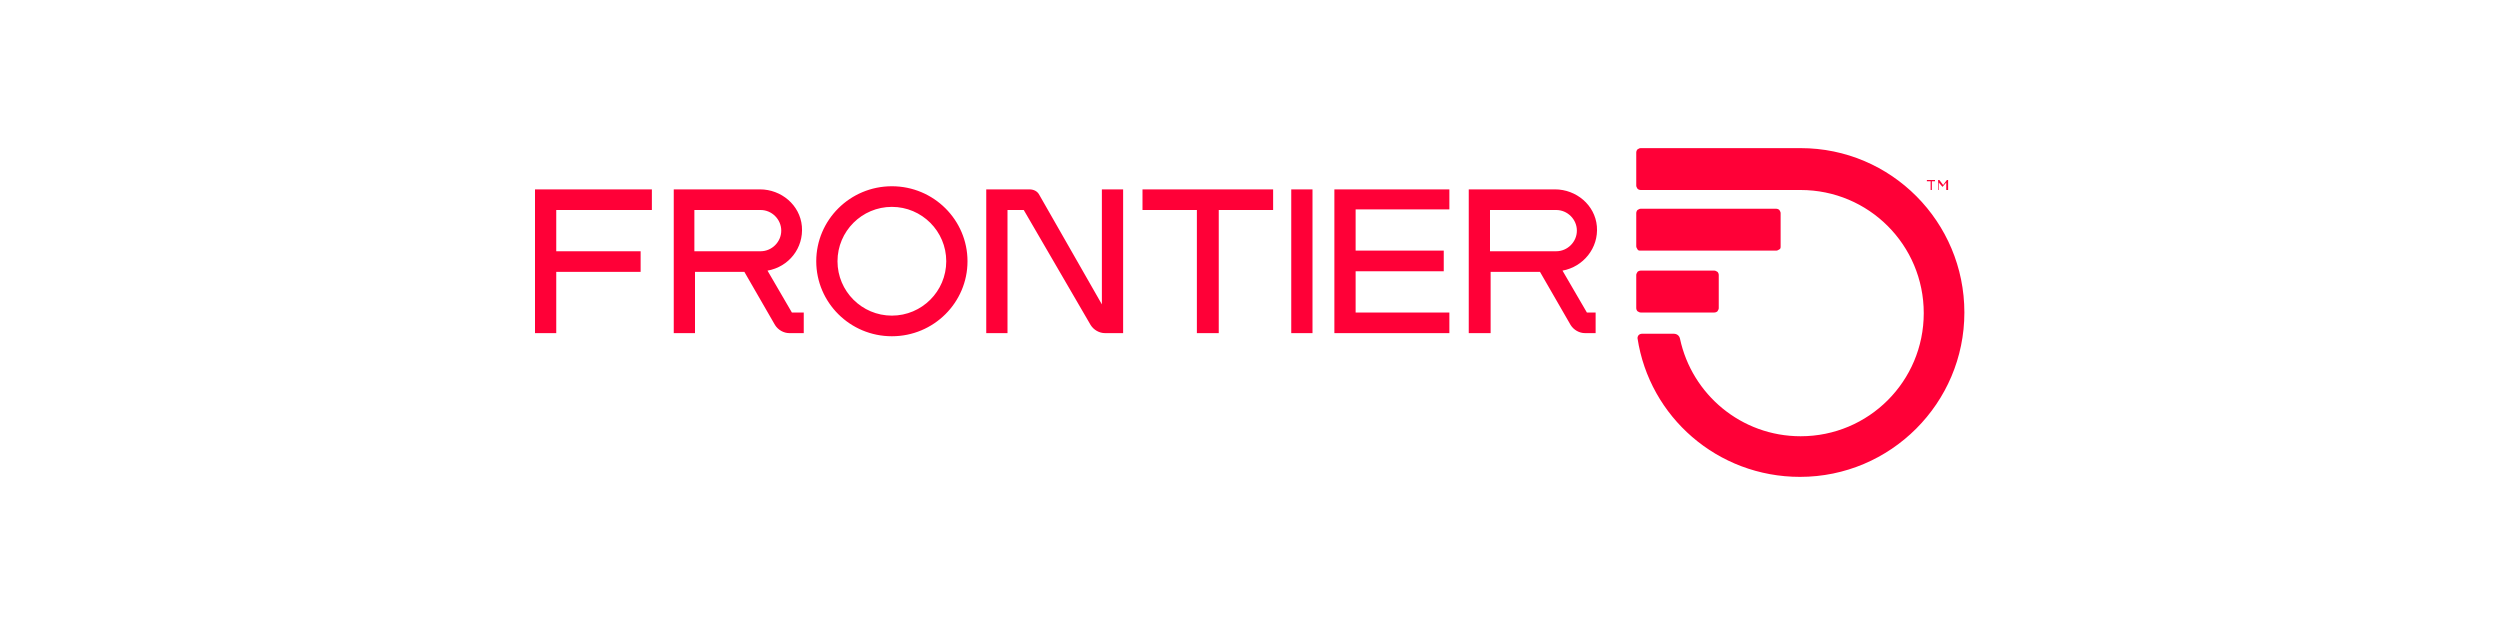 <svg xmlns="http://www.w3.org/2000/svg" xmlns:xlink="http://www.w3.org/1999/xlink" id="Layer_1" x="0px" y="0px" viewBox="0 0 400 100" style="enable-background:new 0 0 400 100;" xml:space="preserve"><style type="text/css">	.st0{clip-path:url(#SVGID_00000083791488535359851940000002788428772851463063_);}	.st1{clip-path:url(#SVGID_00000107584418442634727460000000960454145489452949_);fill:#FF0037;}</style><g id="Artwork_8_00000076588389521611265770000007240170437687008171_">	<g>		<defs>			<rect id="SVGID_1_" x="85.6" y="23.7" width="228.8" height="52.5"></rect>		</defs>		<clipPath id="SVGID_00000134235665843544609040000001010206018849515136_">			<use xlink:href="#SVGID_1_" style="overflow:visible;"></use>		</clipPath>		<g style="clip-path:url(#SVGID_00000134235665843544609040000001010206018849515136_);">			<defs>				<rect id="SVGID_00000114791785238624522770000010850967563904259971_" x="85.6" y="23.7" width="228.8" height="52.5"></rect>			</defs>			<clipPath id="SVGID_00000155135601807443869370000009434729274158745760_">				<use xlink:href="#SVGID_00000114791785238624522770000010850967563904259971_" style="overflow:visible;"></use>			</clipPath>			<path style="clip-path:url(#SVGID_00000155135601807443869370000009434729274158745760_);fill:#FF0037;" d="M203.6,30.3l-20.8,0    v3.3h8.7v19.7h0.1h3.3h0.1V33.6h8.7V30.3z M176.3,30.3v18.4l-10-17.5c-0.3-0.6-0.9-0.9-1.6-0.9h-6.9v23h3.4V33.6h2.6L174.5,52    c0.5,0.8,1.4,1.3,2.3,1.3h2.9v-23H176.3z M121.7,40.2c1.8,0,3.3-1.5,3.3-3.3c0-1.8-1.5-3.3-3.3-3.3h-10.6v6.6H121.7z M126.7,50    h1.9v3.3h-2.3c-0.9,0-1.8-0.5-2.3-1.3l-4.9-8.5h-7.9v9.8h-3.4v-23h0l0,0h13.8c3.4,0,6.4,2.5,6.7,5.9c0.3,3.5-2.1,6.5-5.5,7.1    L126.7,50z M104.3,33.6v-3.3l-18.7,0v23H89v-9.8h13.5v-3.3H89v-6.6H104.3z M151.4,41.8c0-4.8-3.9-8.7-8.7-8.7    c-4.8,0-8.7,3.9-8.7,8.7s3.9,8.7,8.7,8.7C147.5,50.5,151.4,46.6,151.4,41.8 M154.8,41.8c0,6.6-5.4,12-12.1,12    c-6.7,0-12.1-5.4-12.1-12c0-6.6,5.4-12,12.1-12C149.4,29.8,154.8,35.2,154.8,41.8 M231.9,33.6v-3.3l-18.4,0v23h18.4V50h-15v-6.6    H231v-3.3h-14.1v-6.6H231.9z M249,40.2c1.8,0,3.3-1.5,3.3-3.3c0-1.8-1.5-3.3-3.3-3.3h-10.6v6.6H249z M253.9,50h1.4v3.3h-1.7    c-0.9,0-1.8-0.5-2.3-1.3l-4.9-8.5h-7.9v9.8H235v-23h0l0,0h13.8c3.4,0,6.4,2.5,6.7,5.9c0.3,3.5-2.2,6.5-5.5,7.1L253.9,50z     M206.6,53.3h3.4v-23h-3.4V53.3z M310.2,30.4C310.2,30.4,310.2,30.4,310.2,30.4l0-1.2l0.6,0.7c0,0,0,0,0,0h0c0,0,0,0,0,0l0.6-0.7    v1.2c0,0,0,0,0,0h0.3c0,0,0,0,0,0v-1.6c0,0,0,0,0,0h-0.2c0,0,0,0,0,0l-0.6,0.8l-0.6-0.8c0,0,0,0,0,0h-0.2c0,0,0,0,0,0v1.6    c0,0,0,0,0,0H310.2z M308.9,29v1.4c0,0,0,0,0,0h0.2c0,0,0,0,0,0V29h0.5c0,0,0,0,0,0v-0.2c0,0,0,0,0,0h-1.3c0,0,0,0,0,0V29    c0,0,0,0,0,0H308.9z M288.1,23.7h-25.6c-0.2,0-0.3,0.1-0.5,0.2c-0.1,0.1-0.2,0.3-0.2,0.5v5.3c0,0.2,0.1,0.3,0.2,0.5    c0.1,0.1,0.3,0.2,0.5,0.2h25.6c10.9,0,19.7,8.8,19.7,19.7s-8.8,19.7-19.7,19.7c-9.5,0-17.4-6.7-19.3-15.6c-0.1-0.5-0.5-0.8-1-0.8    h-5.1c-0.2,0-0.4,0.1-0.5,0.2c-0.1,0.1-0.2,0.3-0.2,0.5c1.9,12.6,12.8,22.2,26,22.2c14.5,0,26.3-11.8,26.3-26.3    S302.6,23.7,288.1,23.7 M262.5,40.1h21.7c0.2,0,0.3-0.1,0.5-0.2s0.2-0.3,0.2-0.5v-5.3c0-0.2-0.1-0.3-0.2-0.5    c-0.1-0.1-0.3-0.2-0.5-0.2h-21.7c-0.2,0-0.3,0.1-0.5,0.2c-0.1,0.1-0.2,0.3-0.2,0.5v5.3c0,0.2,0.1,0.3,0.2,0.5    S262.3,40.1,262.5,40.1 M262.5,50c-0.2,0-0.3-0.1-0.5-0.2c-0.1-0.1-0.2-0.3-0.2-0.5v-5.3c0-0.2,0.1-0.3,0.2-0.5    c0.1-0.1,0.3-0.2,0.5-0.2h11.8c0.2,0,0.3,0.1,0.5,0.2c0.1,0.1,0.2,0.3,0.2,0.5v5.3c0,0.2-0.1,0.3-0.2,0.5    c-0.1,0.1-0.3,0.2-0.5,0.2H262.5z"></path>		</g>	</g></g></svg>